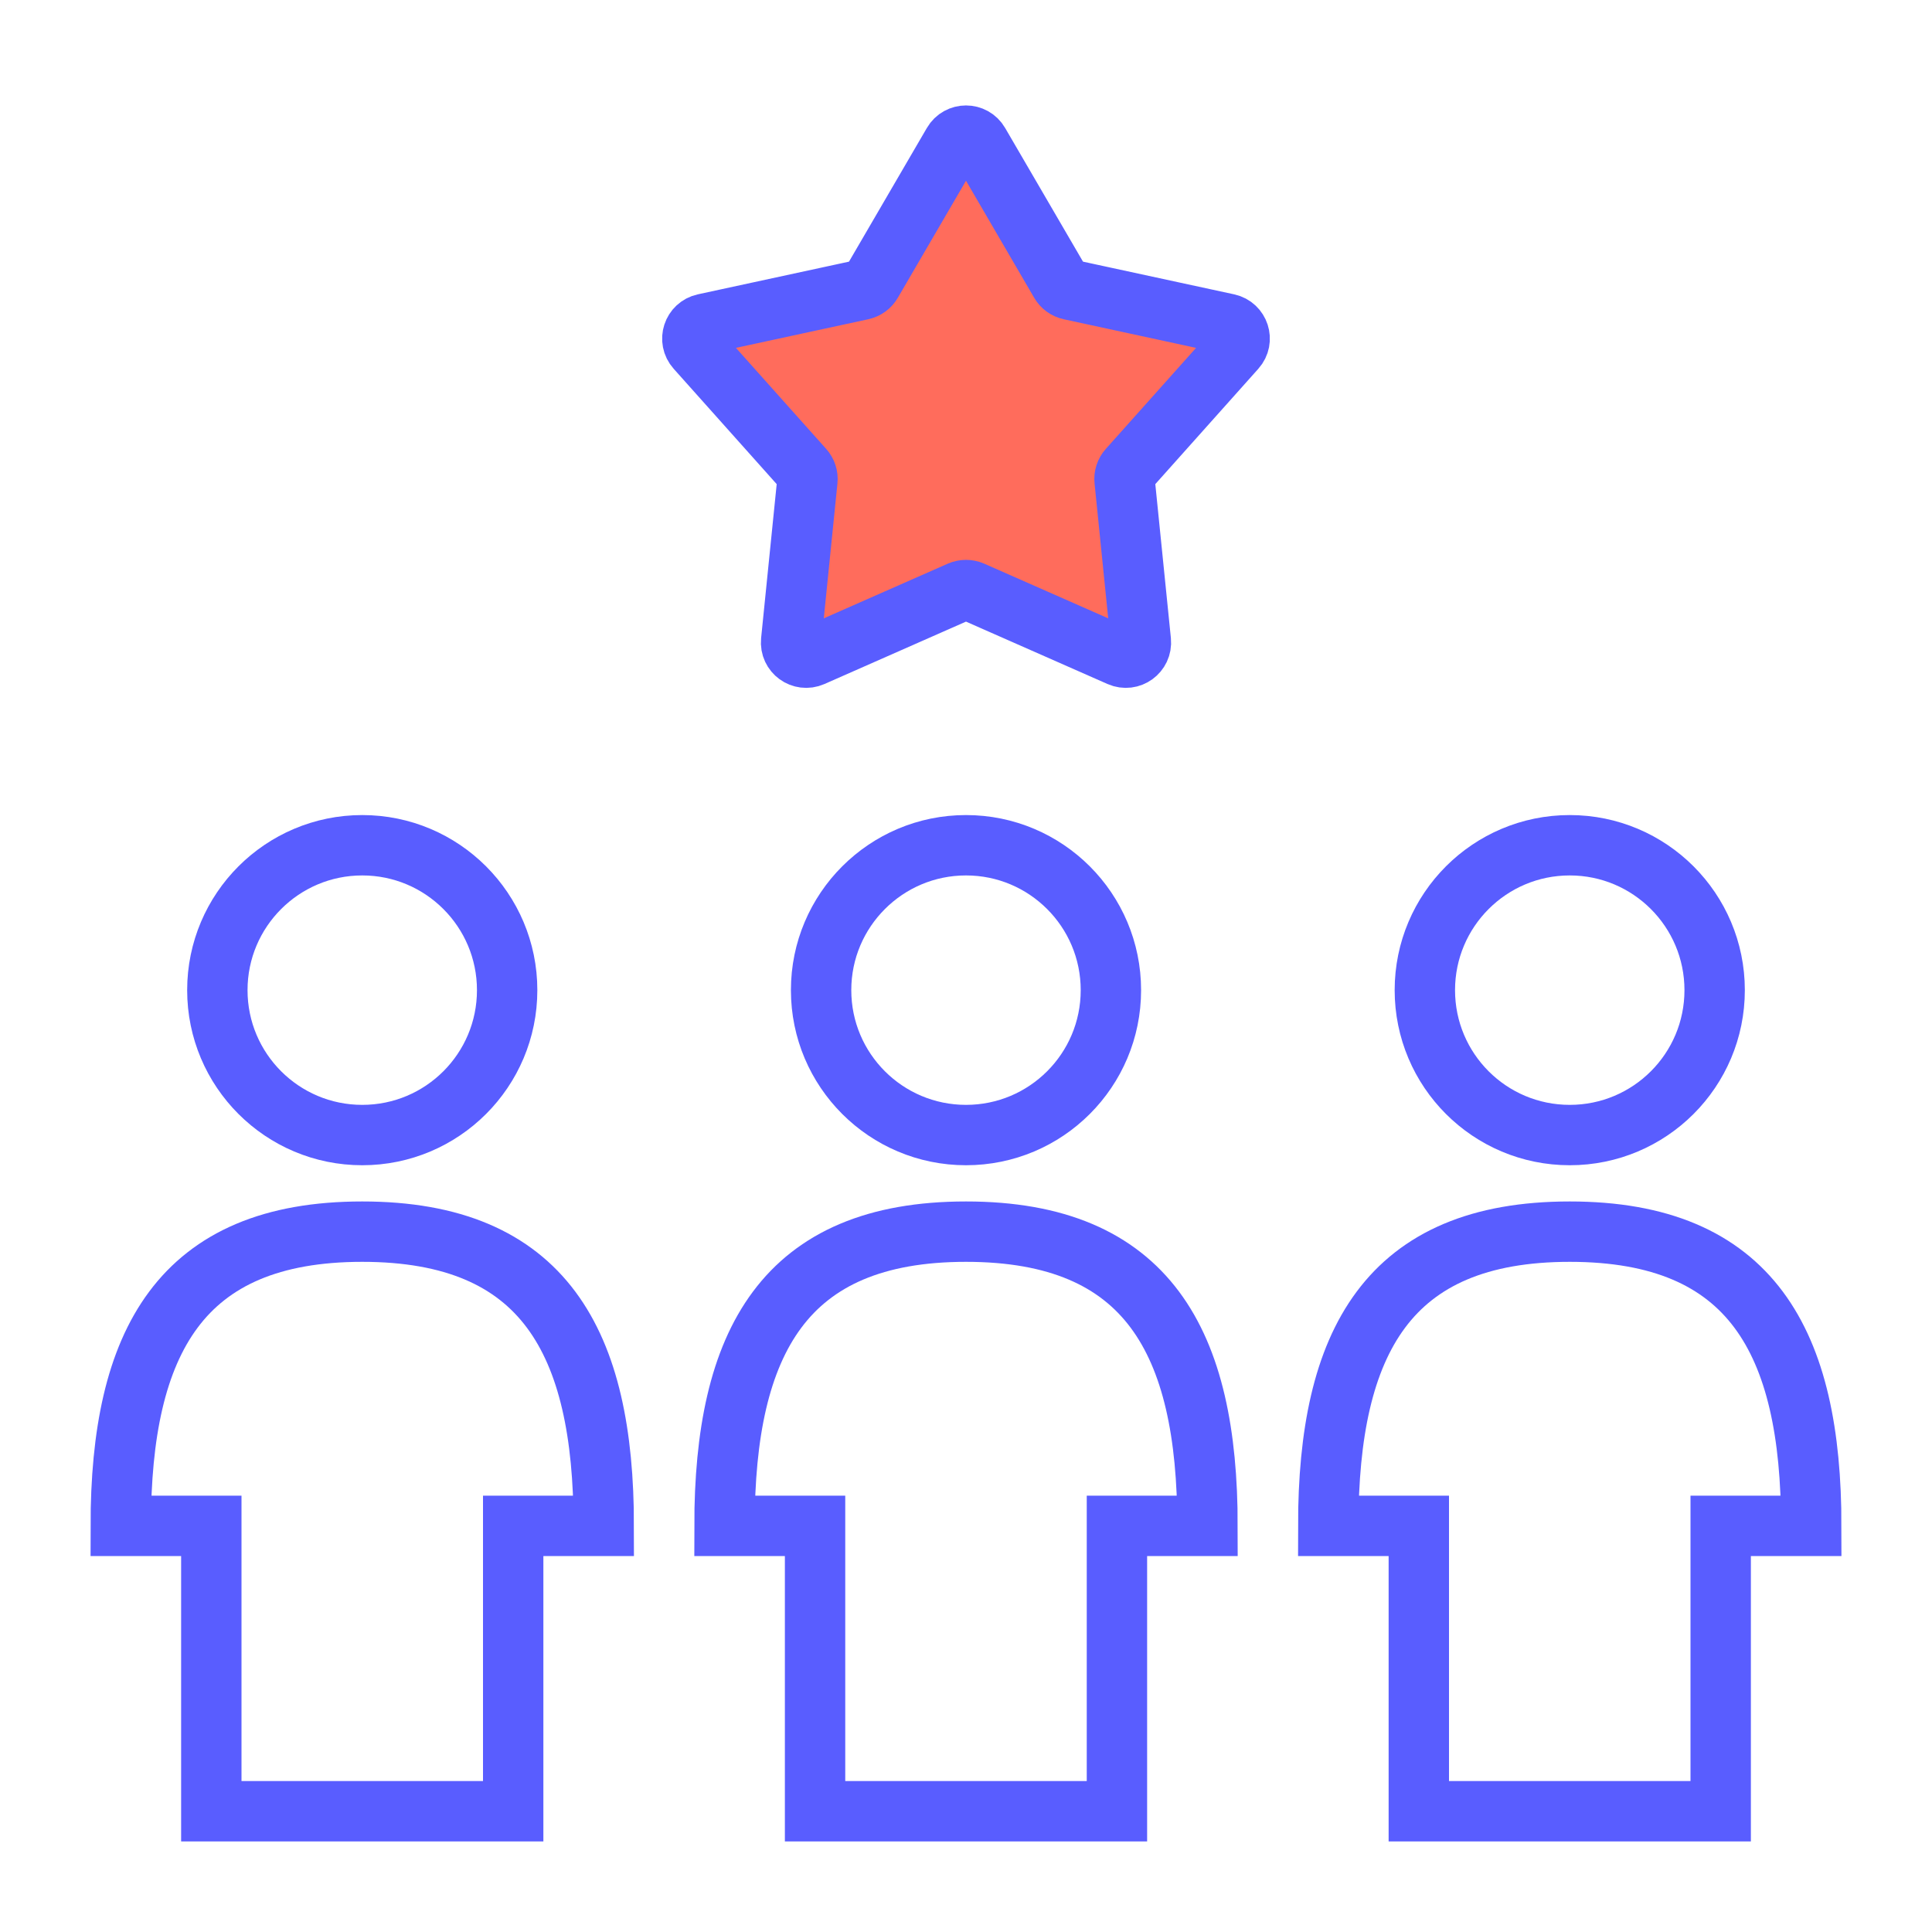 <svg width="32" height="32" viewBox="0 0 32 32" fill="none" xmlns="http://www.w3.org/2000/svg">
<path d="M15.784 2.371C15.88 2.205 16.12 2.205 16.216 2.371L17.561 4.68C17.596 4.741 17.655 4.784 17.724 4.799L20.336 5.364C20.523 5.405 20.597 5.632 20.469 5.775L18.689 7.768C18.642 7.82 18.619 7.89 18.627 7.959L18.896 10.618C18.915 10.809 18.721 10.949 18.546 10.872L16.101 9.794C16.037 9.766 15.963 9.766 15.899 9.794L13.454 10.872C13.278 10.949 13.085 10.809 13.104 10.618L13.373 7.959C13.381 7.89 13.358 7.82 13.311 7.768L11.531 5.775C11.403 5.632 11.477 5.405 11.664 5.364L14.276 4.799C14.345 4.784 14.404 4.741 14.439 4.68L15.784 2.371Z" fill="#FF6C5C"/>
<path d="M18.4 16.4C18.4 17.726 17.326 18.8 16 18.8C14.675 18.8 13.6 17.726 13.6 16.4C13.6 15.075 14.675 14 16 14C17.326 14 18.4 15.075 18.4 16.4Z" stroke="#595DFF"/>
<path d="M20 25.273H18.5V30H13.5V25.273H12C12 22.223 12.991 20.4 16 20.4C19.009 20.4 20 22.223 20 25.273Z" stroke="#595DFF"/>
<path d="M8.4 16.4C8.4 17.726 7.326 18.8 6 18.8C4.675 18.8 3.6 17.726 3.6 16.4C3.6 15.075 4.675 14 6 14C7.326 14 8.4 15.075 8.4 16.4Z" stroke="#595DFF"/>
<path d="M10 25.273H8.5V30H3.5V25.273H2C2 22.223 2.991 20.4 6 20.4C9.009 20.4 10 22.223 10 25.273Z" stroke="#595DFF"/>
<path d="M28.4 16.4C28.4 17.726 27.326 18.8 26 18.8C24.674 18.8 23.6 17.726 23.6 16.4C23.6 15.075 24.674 14 26 14C27.326 14 28.4 15.075 28.4 16.4Z" stroke="#595DFF"/>
<path d="M30 25.273H28.5V30H23.5V25.273H22C22 22.223 22.991 20.4 26 20.4C29.009 20.4 30 22.223 30 25.273Z" stroke="#595DFF"/>
<path d="M15.784 2.371C15.88 2.205 16.12 2.205 16.216 2.371L17.561 4.68C17.596 4.741 17.655 4.784 17.724 4.799L20.336 5.364C20.523 5.405 20.597 5.632 20.469 5.775L18.689 7.768C18.642 7.82 18.619 7.89 18.627 7.959L18.896 10.618C18.915 10.809 18.721 10.949 18.546 10.872L16.101 9.794C16.037 9.766 15.963 9.766 15.899 9.794L13.454 10.872C13.278 10.949 13.085 10.809 13.104 10.618L13.373 7.959C13.381 7.89 13.358 7.82 13.311 7.768L11.531 5.775C11.403 5.632 11.477 5.405 11.664 5.364L14.276 4.799C14.345 4.784 14.404 4.741 14.439 4.68L15.784 2.371Z" stroke="#595DFF"/>
</svg>
